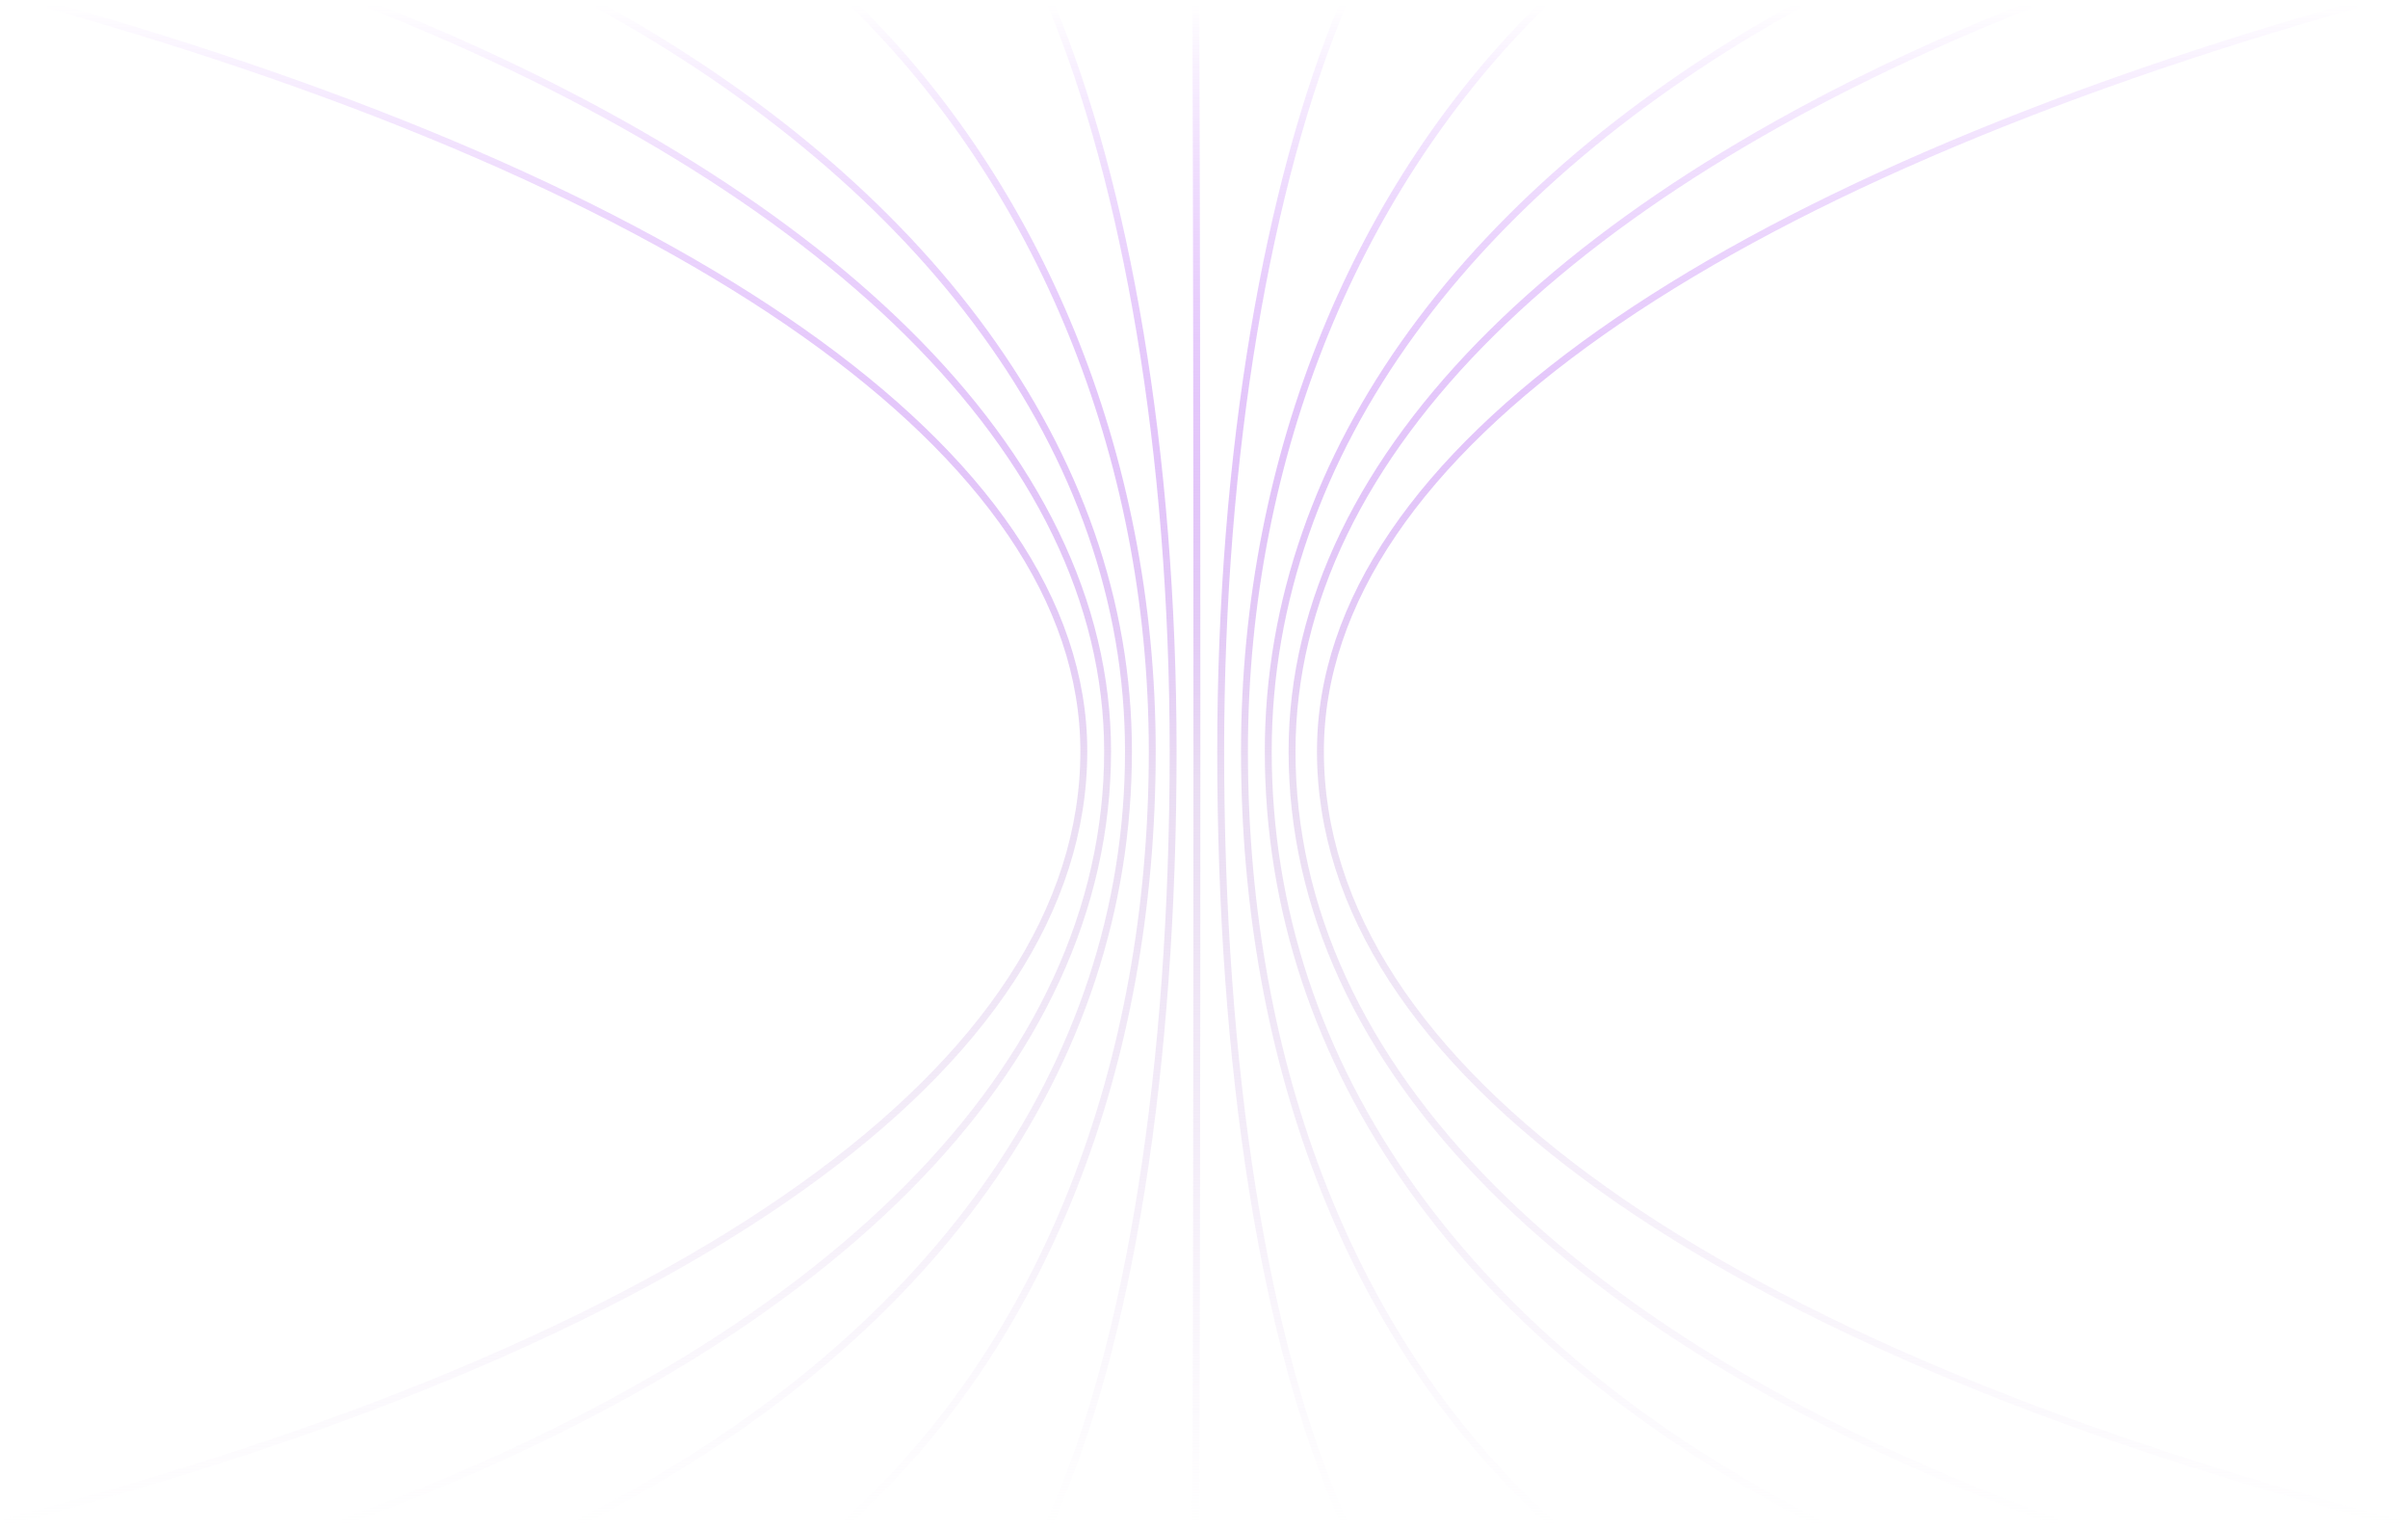 <svg xmlns="http://www.w3.org/2000/svg" viewBox="0 0 523 332" fill="none">
  <path d="M10.311 1C147.907 39.793 235.397 98.035 235.397 163.149C235.397 231.26 149.669 291.851 1 330.53M80.079 1C178.183 39.793 240.562 98.035 240.562 163.149C240.562 231.26 180.31 291.851 74.31 330.53M129.719 1C200.249 39.793 245.095 98.035 245.095 163.149C245.095 231.26 202.026 291.851 125.82 330.53M185.433 1C225.062 39.793 250.261 98.035 250.261 163.149C250.261 231.26 226.69 291.851 183.871 330.53M228.273 1C244.485 39.793 254.793 98.035 254.793 163.149C254.793 231.26 245.514 291.851 227.997 330.53M259.733 1C259.871 39.793 259.959 98.035 259.959 163.149C259.959 231.26 259.863 291.851 259.713 330.53M291.646 1C275.433 39.793 265.125 98.035 265.125 163.149C265.125 231.26 274.404 291.851 291.921 330.53M335.119 1C295.489 39.793 270.291 98.035 270.291 163.149C270.291 231.537 294.086 292.343 337.204 331M390.833 1C320.303 39.793 275.456 98.035 275.456 163.149C275.456 231.537 318.925 292.343 395.662 331M441.106 1C343.002 39.793 280.622 98.035 280.622 163.149C280.622 231.26 340.875 291.851 446.875 330.53M511.874 1C374.278 39.793 286.788 98.035 286.788 163.149C286.788 231.537 372.295 292.343 522 331" stroke="url(#paint0_linear_3534_23559)" stroke-width="1.5" class="svg-elem-1"></path>
  <defs>
    <linearGradient id="paint0_linear_3534_23559" x1="261.5" y1="1" x2="261.5" y2="331" gradientUnits="userSpaceOnUse">
      <stop stop-color="#A943F9" stop-opacity="0"></stop>
      <stop offset="0.51" stop-color="#EADDF3"></stop>
      <stop offset="1" stop-color="#EADDF3" stop-opacity="0"></stop>
    </linearGradient>
  </defs>
  <style>

    @keyframes animate-svg-stroke-1 {
    0% {
        stroke-dashoffset: 4770.104px;
        stroke-dasharray: 4770.104px;
    }

    100% {
        stroke-dashoffset: 0;
        stroke-dasharray: 4770.104px;
    }
    }

    .svg-elem-1 {
    -webkit-animation: animate-svg-stroke-1 3s cubic-bezier(0.47, 0, 0.745, 0.715) 0s infinite;
            animation: animate-svg-stroke-1 3s cubic-bezier(0.47, 0, 0.745, 0.715) 0s infinite;
    }

  </style>
</svg>